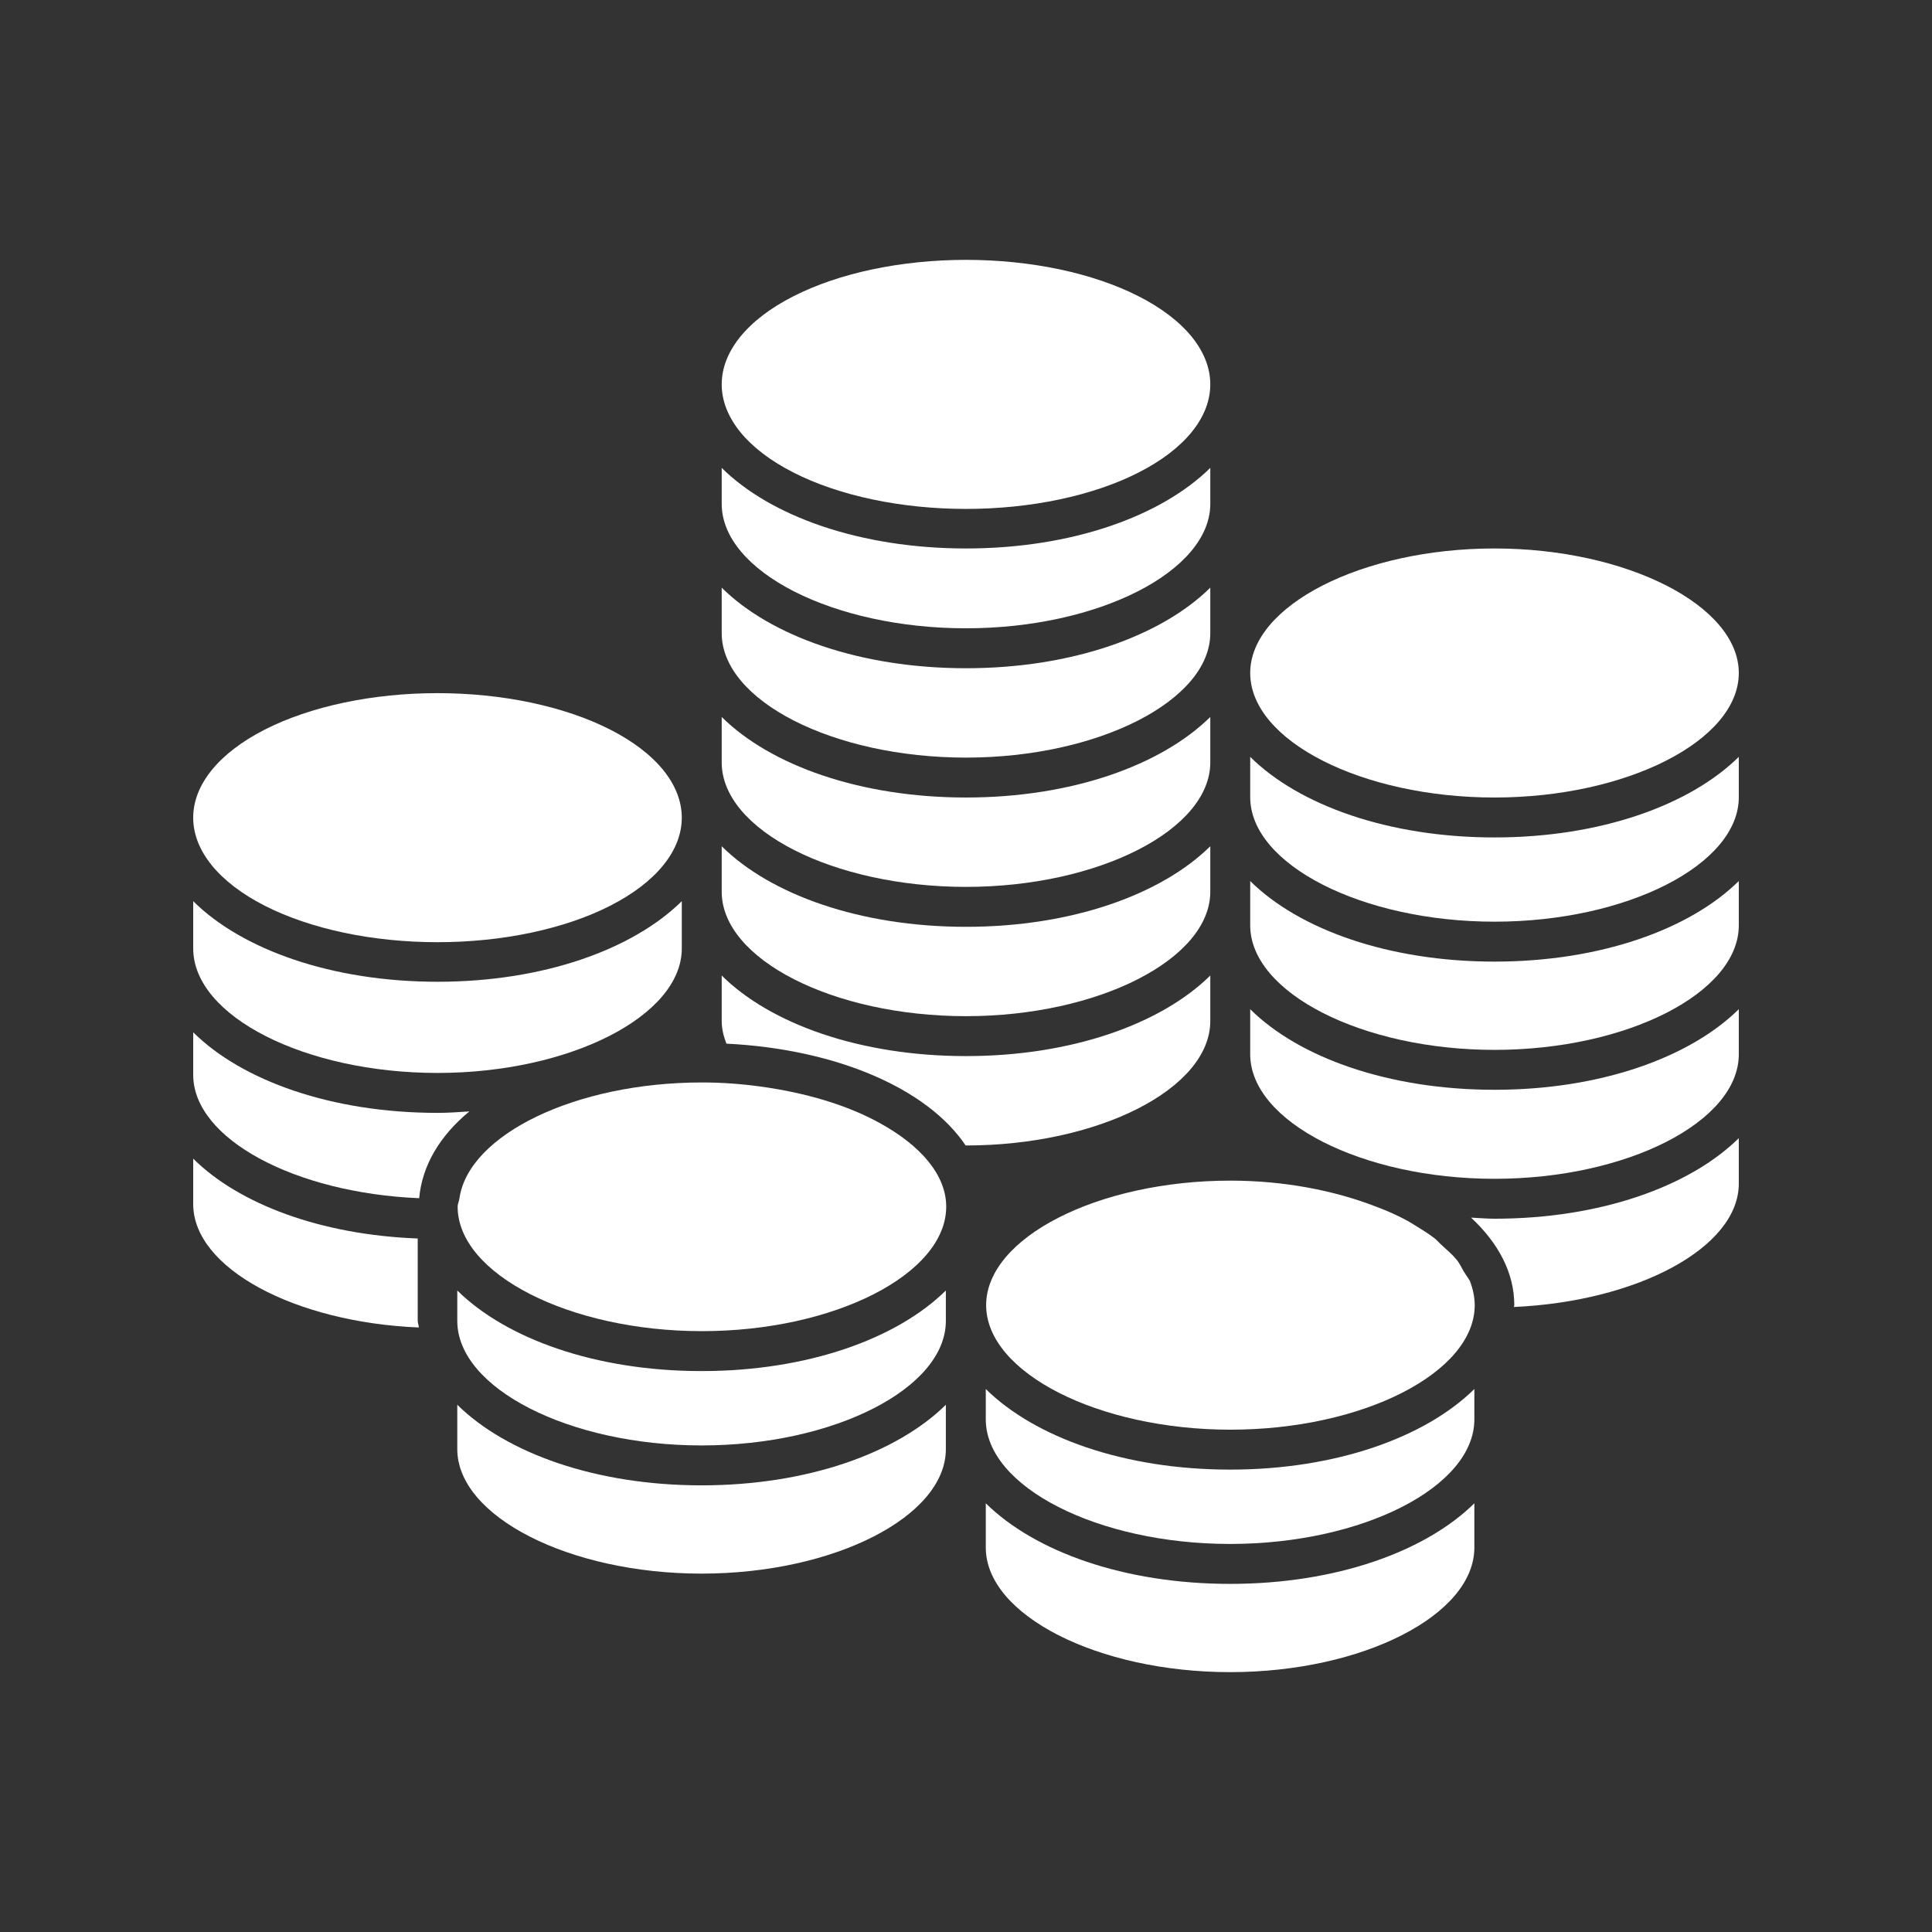 <svg xmlns="http://www.w3.org/2000/svg" xmlns:xlink="http://www.w3.org/1999/xlink" width="500" zoomAndPan="magnify" viewBox="0 0 375 375" height="500" preserveAspectRatio="xMidYMid meet" version="1.0"><rect x="0" y="0" width="375" height="375" fill="#333333" stroke="none"/><defs><clipPath id="2f5b4032b3"><path d="M 140 50.438 L 235 50.438 L 235 99 L 140 99 Z M 140 50.438 " clip-rule="nonzero"/></clipPath><clipPath id="d7a36b24bb"><path d="M 37.5 200 L 92 200 L 92 233 L 37.5 233 Z M 37.5 200 " clip-rule="nonzero"/></clipPath><clipPath id="25d861b2c0"><path d="M 37.5 134 L 133 134 L 133 183 L 37.5 183 Z M 37.5 134 " clip-rule="nonzero"/></clipPath><clipPath id="8c8f35b8d7"><path d="M 37.5 174 L 133 174 L 133 209 L 37.5 209 Z M 37.5 174 " clip-rule="nonzero"/></clipPath><clipPath id="06b9759714"><path d="M 37.5 224 L 82 224 L 82 258 L 37.5 258 Z M 37.5 224 " clip-rule="nonzero"/></clipPath><clipPath id="807afde663"><path d="M 285 220 L 337.5 220 L 337.5 254 L 285 254 Z M 285 220 " clip-rule="nonzero"/></clipPath><clipPath id="90a896ece1"><path d="M 242 195 L 337.5 195 L 337.5 229 L 242 229 Z M 242 195 " clip-rule="nonzero"/></clipPath><clipPath id="80f8d47750"><path d="M 242 171 L 337.5 171 L 337.5 204 L 242 204 Z M 242 171 " clip-rule="nonzero"/></clipPath><clipPath id="5bfe14a6a1"><path d="M 242 106 L 337.5 106 L 337.5 155 L 242 155 Z M 242 106 " clip-rule="nonzero"/></clipPath><clipPath id="9335d4bf54"><path d="M 242 146 L 337.5 146 L 337.5 179 L 242 179 Z M 242 146 " clip-rule="nonzero"/></clipPath><clipPath id="18d9dff205"><path d="M 191 291 L 287 291 L 287 324.938 L 191 324.938 Z M 191 291 " clip-rule="nonzero"/></clipPath></defs><path fill="#ffffff" d="M 234.918 198.164 L 234.918 189.348 C 225.391 198.73 208.047 204.988 187.5 204.988 C 166.953 204.988 149.539 198.73 140.082 189.348 L 140.082 198.164 C 140.082 199.656 140.438 201.148 141.008 202.57 C 162.406 203.637 180.035 211.316 187.43 222.336 C 187.43 222.336 187.5 222.336 187.5 222.336 C 213.234 222.336 234.918 211.316 234.918 198.164 Z M 234.918 198.164 " fill-opacity="1" fill-rule="nonzero"/><path fill="#ffffff" d="M 187.5 197.238 C 213.234 197.238 234.918 186.148 234.918 173.07 L 234.918 164.254 C 225.391 173.637 208.047 179.895 187.5 179.895 C 166.953 179.895 149.539 173.637 140.082 164.254 L 140.082 173.07 C 140.082 186.219 161.766 197.238 187.5 197.238 Z M 187.5 197.238 " fill-opacity="1" fill-rule="nonzero"/><path fill="#ffffff" d="M 187.5 172.145 C 213.234 172.145 234.918 161.055 234.918 147.973 L 234.918 139.16 C 225.391 148.543 208.047 154.797 187.5 154.797 C 166.953 154.797 149.539 148.543 140.082 139.16 L 140.082 147.973 C 140.082 161.125 161.766 172.145 187.5 172.145 Z M 187.5 172.145 " fill-opacity="1" fill-rule="nonzero"/><path fill="#ffffff" d="M 187.5 147.051 C 213.234 147.051 234.918 135.961 234.918 122.879 L 234.918 114.062 C 225.391 123.449 208.047 129.703 187.5 129.703 C 166.953 129.703 149.539 123.449 140.082 114.062 L 140.082 122.879 C 140.082 136.031 161.766 147.051 187.5 147.051 Z M 187.5 147.051 " fill-opacity="1" fill-rule="nonzero"/><g clip-path="url(#2f5b4032b3)"><path fill="#ffffff" d="M 234.918 74.609 C 234.918 75.402 234.84 76.191 234.688 76.977 C 234.535 77.766 234.309 78.547 234.008 79.324 C 233.703 80.102 233.324 80.867 232.875 81.625 C 232.426 82.383 231.902 83.129 231.309 83.859 C 230.715 84.59 230.051 85.305 229.316 86.004 C 228.586 86.699 227.789 87.379 226.926 88.039 C 226.062 88.695 225.141 89.332 224.152 89.941 C 223.168 90.555 222.129 91.141 221.027 91.699 C 219.93 92.262 218.781 92.789 217.582 93.293 C 216.379 93.797 215.133 94.266 213.844 94.707 C 212.551 95.145 211.223 95.551 209.852 95.926 C 208.484 96.297 207.082 96.637 205.645 96.941 C 204.211 97.242 202.75 97.508 201.266 97.738 C 199.777 97.969 198.273 98.16 196.75 98.316 C 195.227 98.469 193.691 98.586 192.148 98.664 C 190.602 98.742 189.055 98.781 187.5 98.781 C 185.945 98.781 184.398 98.742 182.852 98.664 C 181.309 98.586 179.773 98.469 178.25 98.316 C 176.727 98.16 175.223 97.969 173.734 97.738 C 172.25 97.508 170.789 97.242 169.355 96.941 C 167.918 96.637 166.516 96.297 165.148 95.926 C 163.777 95.551 162.449 95.145 161.156 94.707 C 159.863 94.266 158.621 93.797 157.418 93.293 C 156.219 92.789 155.07 92.262 153.973 91.699 C 152.871 91.141 151.832 90.555 150.848 89.941 C 149.859 89.332 148.938 88.695 148.074 88.039 C 147.211 87.379 146.414 86.699 145.684 86.004 C 144.949 85.305 144.285 84.59 143.691 83.859 C 143.098 83.129 142.574 82.383 142.125 81.625 C 141.676 80.867 141.297 80.102 140.992 79.324 C 140.691 78.547 140.465 77.766 140.312 76.977 C 140.16 76.191 140.082 75.402 140.082 74.609 C 140.082 73.816 140.16 73.027 140.312 72.238 C 140.465 71.453 140.691 70.672 140.992 69.895 C 141.297 69.117 141.676 68.352 142.125 67.594 C 142.574 66.836 143.098 66.09 143.691 65.359 C 144.285 64.629 144.949 63.914 145.684 63.215 C 146.414 62.516 147.211 61.84 148.074 61.18 C 148.938 60.523 149.859 59.887 150.848 59.273 C 151.832 58.664 152.871 58.078 153.973 57.52 C 155.07 56.957 156.219 56.426 157.418 55.926 C 158.621 55.422 159.863 54.953 161.156 54.512 C 162.449 54.07 163.777 53.664 165.148 53.293 C 166.516 52.918 167.918 52.582 169.355 52.277 C 170.789 51.977 172.25 51.707 173.734 51.48 C 175.223 51.25 176.727 51.059 178.25 50.902 C 179.773 50.75 181.309 50.633 182.852 50.555 C 184.398 50.477 185.945 50.438 187.5 50.438 C 189.055 50.438 190.602 50.477 192.148 50.555 C 193.691 50.633 195.227 50.75 196.75 50.902 C 198.273 51.059 199.777 51.25 201.266 51.48 C 202.75 51.707 204.211 51.977 205.645 52.277 C 207.082 52.582 208.484 52.918 209.852 53.293 C 211.223 53.664 212.551 54.07 213.844 54.512 C 215.133 54.953 216.379 55.422 217.582 55.926 C 218.781 56.426 219.93 56.957 221.027 57.52 C 222.129 58.078 223.168 58.664 224.152 59.273 C 225.141 59.887 226.062 60.523 226.926 61.18 C 227.789 61.84 228.586 62.516 229.316 63.215 C 230.051 63.914 230.715 64.629 231.309 65.359 C 231.902 66.09 232.426 66.836 232.875 67.594 C 233.324 68.352 233.703 69.117 234.008 69.895 C 234.309 70.672 234.535 71.453 234.688 72.238 C 234.84 73.027 234.918 73.816 234.918 74.609 Z M 234.918 74.609 " fill-opacity="1" fill-rule="nonzero"/></g><path fill="#ffffff" d="M 187.5 121.953 C 213.234 121.953 234.918 110.863 234.918 97.785 L 234.918 90.816 C 225.391 100.203 208.047 106.457 187.5 106.457 C 166.953 106.457 149.539 100.203 140.082 90.816 L 140.082 97.785 C 140.082 110.938 161.766 121.953 187.5 121.953 Z M 187.5 121.953 " fill-opacity="1" fill-rule="nonzero"/><g clip-path="url(#d7a36b24bb)"><path fill="#ffffff" d="M 84.918 216.008 C 64.371 216.008 46.953 209.75 37.5 200.367 L 37.5 208.613 C 37.5 221.055 57.262 231.574 81.363 232.57 C 81.93 226.242 85.344 220.484 91.102 215.723 C 89.039 215.863 87.051 216.008 84.918 216.008 Z M 84.918 216.008 " fill-opacity="1" fill-rule="nonzero"/></g><g clip-path="url(#25d861b2c0)"><path fill="#ffffff" d="M 132.336 158.707 C 132.336 159.5 132.258 160.289 132.105 161.078 C 131.953 161.867 131.727 162.648 131.422 163.426 C 131.121 164.199 130.742 164.969 130.293 165.727 C 129.84 166.48 129.32 167.227 128.727 167.957 C 128.129 168.691 127.469 169.406 126.734 170.102 C 126.004 170.801 125.207 171.48 124.344 172.137 C 123.48 172.797 122.555 173.43 121.57 174.043 C 120.586 174.652 119.543 175.238 118.445 175.801 C 117.348 176.359 116.199 176.891 115 177.395 C 113.797 177.895 112.551 178.367 111.262 178.805 C 109.969 179.246 108.641 179.652 107.27 180.023 C 105.898 180.398 104.496 180.734 103.062 181.039 C 101.629 181.344 100.168 181.609 98.68 181.84 C 97.195 182.066 95.691 182.262 94.168 182.414 C 92.645 182.57 91.109 182.684 89.566 182.762 C 88.02 182.84 86.469 182.879 84.918 182.879 C 83.363 182.879 81.816 182.84 80.27 182.762 C 78.723 182.684 77.191 182.57 75.668 182.414 C 74.145 182.262 72.641 182.066 71.152 181.84 C 69.668 181.609 68.207 181.344 66.77 181.039 C 65.336 180.734 63.934 180.398 62.566 180.023 C 61.195 179.652 59.863 179.246 58.574 178.805 C 57.281 178.367 56.035 177.895 54.836 177.395 C 53.637 176.891 52.484 176.359 51.387 175.801 C 50.289 175.238 49.25 174.652 48.262 174.043 C 47.277 173.43 46.355 172.797 45.492 172.137 C 44.629 171.48 43.832 170.801 43.098 170.102 C 42.367 169.406 41.703 168.691 41.109 167.957 C 40.516 167.227 39.992 166.48 39.543 165.727 C 39.09 164.969 38.715 164.199 38.41 163.426 C 38.109 162.648 37.879 161.867 37.727 161.078 C 37.574 160.289 37.5 159.5 37.5 158.707 C 37.5 157.918 37.574 157.129 37.727 156.34 C 37.879 155.551 38.109 154.77 38.41 153.992 C 38.715 153.215 39.09 152.449 39.543 151.691 C 39.992 150.934 40.516 150.191 41.109 149.457 C 41.703 148.727 42.367 148.012 43.098 147.316 C 43.832 146.617 44.629 145.938 45.492 145.281 C 46.355 144.621 47.277 143.988 48.262 143.375 C 49.25 142.762 50.289 142.176 51.387 141.617 C 52.484 141.059 53.637 140.527 54.836 140.023 C 56.035 139.523 57.281 139.051 58.574 138.613 C 59.863 138.172 61.195 137.766 62.566 137.391 C 63.934 137.02 65.336 136.68 66.77 136.379 C 68.207 136.074 69.668 135.809 71.152 135.578 C 72.641 135.348 74.145 135.156 75.668 135.004 C 77.191 134.848 78.723 134.73 80.27 134.652 C 81.816 134.578 83.363 134.539 84.918 134.539 C 86.469 134.539 88.02 134.578 89.566 134.656 C 91.109 134.73 92.645 134.848 94.168 135.004 C 95.691 135.156 97.195 135.348 98.68 135.578 C 100.168 135.809 101.629 136.074 103.062 136.379 C 104.496 136.68 105.898 137.02 107.27 137.391 C 108.641 137.766 109.969 138.172 111.262 138.613 C 112.551 139.051 113.797 139.523 115 140.023 C 116.199 140.527 117.348 141.059 118.445 141.617 C 119.543 142.176 120.586 142.762 121.57 143.375 C 122.555 143.988 123.48 144.621 124.344 145.281 C 125.207 145.938 126.004 146.617 126.734 147.316 C 127.469 148.012 128.129 148.727 128.727 149.457 C 129.32 150.191 129.84 150.934 130.293 151.691 C 130.742 152.449 131.121 153.215 131.422 153.992 C 131.727 154.77 131.953 155.551 132.105 156.34 C 132.258 157.129 132.336 157.918 132.336 158.707 Z M 132.336 158.707 " fill-opacity="1" fill-rule="nonzero"/></g><g clip-path="url(#8c8f35b8d7)"><path fill="#ffffff" d="M 84.918 208.258 C 110.652 208.258 132.336 197.168 132.336 184.086 L 132.336 174.918 C 122.809 184.301 105.461 190.559 84.918 190.559 C 64.371 190.559 46.953 184.301 37.5 174.918 L 37.5 184.086 C 37.5 197.238 59.184 208.258 84.918 208.258 Z M 84.918 208.258 " fill-opacity="1" fill-rule="nonzero"/></g><g clip-path="url(#06b9759714)"><path fill="#ffffff" d="M 81.078 240.391 C 62.238 239.68 46.387 233.707 37.5 224.895 L 37.5 233.707 C 37.5 246.148 57.191 256.672 81.293 257.664 C 81.293 257.238 81.078 256.812 81.078 256.387 Z M 81.078 240.391 " fill-opacity="1" fill-rule="nonzero"/></g><path fill="#ffffff" d="M 88.758 272.664 L 88.758 281.27 C 88.758 294.348 110.508 305.438 136.172 305.438 C 161.906 305.438 183.59 294.348 183.59 281.27 L 183.59 272.664 C 174.062 282.051 156.719 288.305 136.172 288.305 C 115.629 288.305 98.281 282.051 88.758 272.664 Z M 88.758 272.664 " fill-opacity="1" fill-rule="nonzero"/><path fill="#ffffff" d="M 88.758 250.484 L 88.758 256.387 C 88.758 269.465 110.508 280.559 136.172 280.559 C 161.906 280.559 183.59 269.465 183.59 256.387 L 183.59 250.484 C 174.062 259.871 156.719 266.125 136.172 266.125 C 115.629 266.125 98.281 259.871 88.758 250.484 Z M 88.758 250.484 " fill-opacity="1" fill-rule="nonzero"/><path fill="#ffffff" d="M 170.652 217.926 C 164.469 214.516 156.434 212.098 147.547 210.887 C 143.922 210.391 140.152 210.105 136.242 210.105 C 111.648 210.105 90.961 220.273 89.184 232.57 C 89.113 233.141 88.828 233.637 88.828 234.207 C 88.828 247.285 110.582 258.375 136.242 258.375 C 161.98 258.375 183.66 247.285 183.66 234.207 C 183.66 228.02 178.613 222.262 170.652 217.926 Z M 170.652 217.926 " fill-opacity="1" fill-rule="nonzero"/><g clip-path="url(#807afde663)"><path fill="#ffffff" d="M 285.531 236.34 C 290.793 241.242 293.922 247.004 293.922 253.328 C 293.922 253.473 293.852 253.543 293.852 253.684 C 317.809 252.617 337.5 242.168 337.5 229.727 L 337.5 220.914 C 327.973 230.297 310.629 236.551 290.082 236.551 C 288.52 236.551 287.027 236.41 285.531 236.34 Z M 285.531 236.34 " fill-opacity="1" fill-rule="nonzero"/></g><g clip-path="url(#90a896ece1)"><path fill="#ffffff" d="M 242.664 195.887 L 242.664 204.633 C 242.664 217.715 264.418 228.805 290.082 228.805 C 315.816 228.805 337.5 217.715 337.5 204.633 L 337.5 195.887 C 327.973 205.273 310.629 211.527 290.082 211.527 C 269.539 211.527 252.121 205.273 242.664 195.887 Z M 242.664 195.887 " fill-opacity="1" fill-rule="nonzero"/></g><g clip-path="url(#80f8d47750)"><path fill="#ffffff" d="M 242.664 171.008 L 242.664 179.609 C 242.664 192.691 264.418 203.781 290.082 203.781 C 315.816 203.781 337.5 192.691 337.5 179.609 L 337.5 171.008 C 327.973 180.391 310.629 186.648 290.082 186.648 C 269.539 186.648 252.121 180.391 242.664 171.008 Z M 242.664 171.008 " fill-opacity="1" fill-rule="nonzero"/></g><g clip-path="url(#5bfe14a6a1)"><path fill="#ffffff" d="M 290.082 154.797 C 315.816 154.797 337.5 143.707 337.5 130.629 C 337.5 117.547 315.746 106.457 290.082 106.457 C 264.348 106.457 242.664 117.547 242.664 130.629 C 242.664 143.781 264.348 154.797 290.082 154.797 Z M 290.082 154.797 " fill-opacity="1" fill-rule="nonzero"/></g><g clip-path="url(#9335d4bf54)"><path fill="#ffffff" d="M 242.664 146.906 L 242.664 154.727 C 242.664 167.809 264.418 178.898 290.082 178.898 C 315.816 178.898 337.5 167.809 337.5 154.727 L 337.5 146.906 C 327.973 156.293 310.629 162.547 290.082 162.547 C 269.539 162.547 252.121 156.293 242.664 146.906 Z M 242.664 146.906 " fill-opacity="1" fill-rule="nonzero"/></g><g clip-path="url(#18d9dff205)"><path fill="#ffffff" d="M 191.34 291.789 L 191.34 300.391 C 191.34 313.473 213.094 324.562 238.758 324.562 C 264.492 324.562 286.172 313.473 286.172 300.391 L 286.172 291.789 C 276.648 301.172 259.301 307.43 238.758 307.43 C 218.211 307.43 200.863 301.172 191.34 291.789 Z M 191.34 291.789 " fill-opacity="1" fill-rule="nonzero"/></g><path fill="#ffffff" d="M 284.113 246.789 C 283.613 245.938 283.258 245.082 282.547 244.301 C 281.836 243.449 280.914 242.664 280.059 241.883 C 279.492 241.387 279.062 240.887 278.496 240.391 C 277.215 239.395 275.793 238.543 274.301 237.617 C 273.945 237.406 273.59 237.191 273.234 236.98 C 271.387 235.984 269.395 235.059 267.262 234.277 C 267.121 234.207 267.051 234.207 266.906 234.137 C 258.945 231.078 249.277 229.16 238.828 229.16 C 213.094 229.16 191.41 240.25 191.41 253.328 C 191.41 266.41 213.164 277.5 238.828 277.5 C 264.562 277.5 286.242 266.41 286.242 253.328 C 286.242 251.766 285.887 250.203 285.32 248.637 C 284.965 248.07 284.539 247.43 284.113 246.789 Z M 284.113 246.789 " fill-opacity="1" fill-rule="nonzero"/><path fill="#ffffff" d="M 191.34 269.609 L 191.34 275.508 C 191.34 288.59 213.094 299.68 238.758 299.68 C 264.492 299.68 286.172 288.59 286.172 275.508 L 286.172 269.609 C 276.648 278.992 259.301 285.25 238.758 285.25 C 218.211 285.25 200.863 278.992 191.34 269.609 Z M 191.34 269.609 " fill-opacity="1" fill-rule="nonzero"/></svg>
